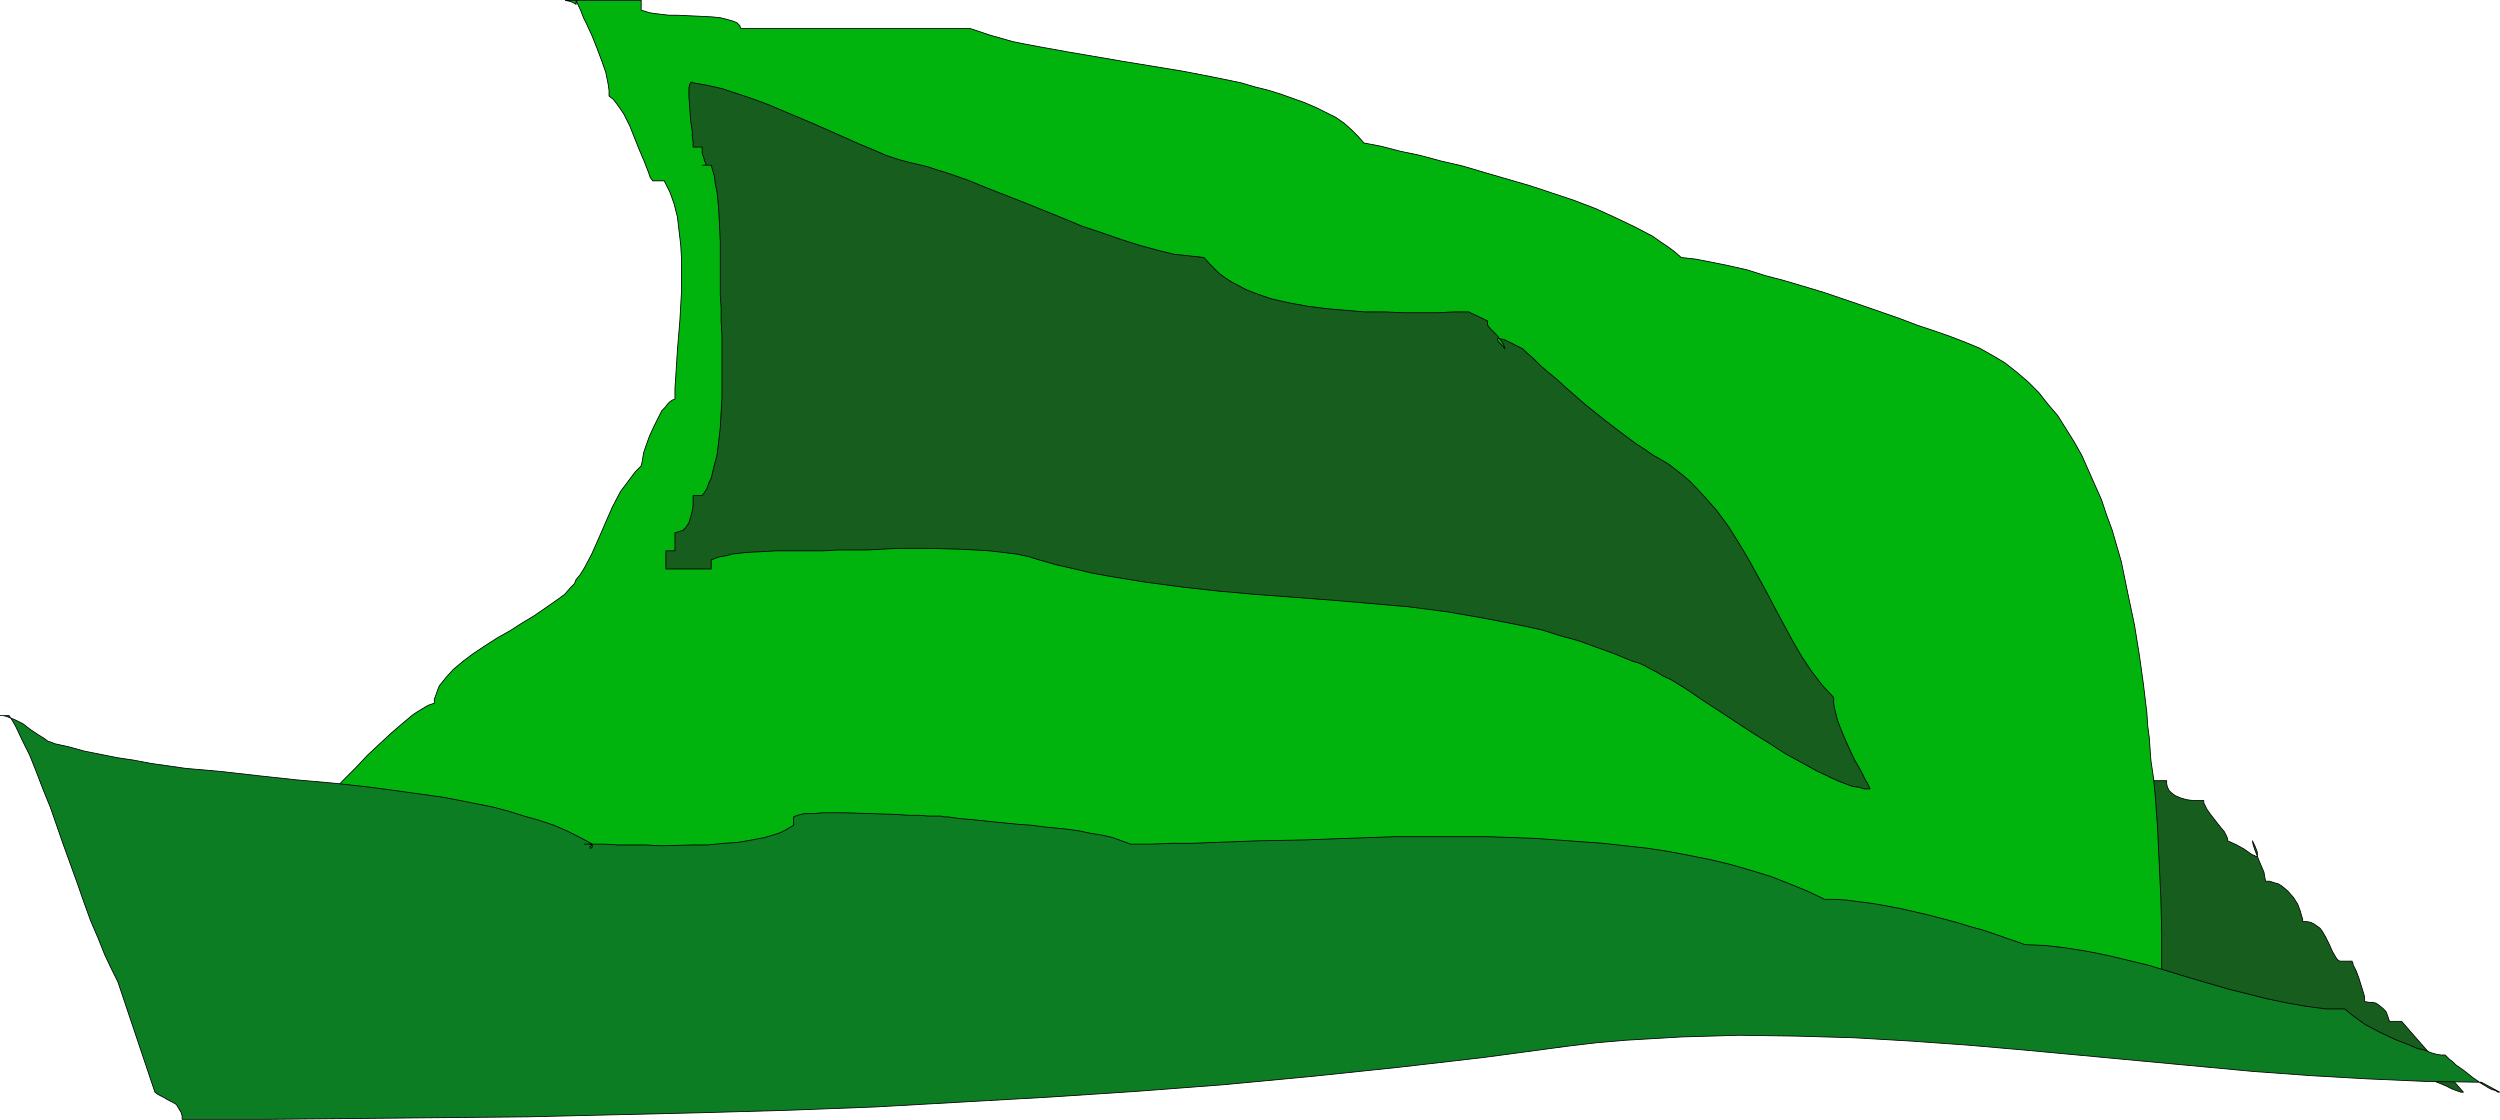 <?xml version="1.0" encoding="UTF-8" standalone="no"?>
<svg
   version="1.0"
   width="129.702mm"
   height="58.093mm"
   id="svg4"
   sodipodi:docname="Hat 024.wmf"
   xmlns:inkscape="http://www.inkscape.org/namespaces/inkscape"
   xmlns:sodipodi="http://sodipodi.sourceforge.net/DTD/sodipodi-0.dtd"
   xmlns="http://www.w3.org/2000/svg"
   xmlns:svg="http://www.w3.org/2000/svg">
  <sodipodi:namedview
     id="namedview4"
     pagecolor="#ffffff"
     bordercolor="#000000"
     borderopacity="0.25"
     inkscape:showpageshadow="2"
     inkscape:pageopacity="0.0"
     inkscape:pagecheckerboard="0"
     inkscape:deskcolor="#d1d1d1"
     inkscape:document-units="mm" />
  <defs
     id="defs1">
    <pattern
       id="WMFhbasepattern"
       patternUnits="userSpaceOnUse"
       width="6"
       height="6"
       x="0"
       y="0" />
  </defs>
  <path
     style="fill:#175e1e;fill-opacity:1;fill-rule:evenodd;stroke:#000000;stroke-width:0.162px;stroke-linecap:round;stroke-linejoin:round;stroke-miterlimit:4;stroke-dasharray:none;stroke-opacity:1"
     d="m 407.878,151.142 v 0.485 l 0.162,0.808 v 0.969 l 0.162,0.969 0.162,1.292 0.323,1.454 0.808,5.655 0.323,1.454 0.162,1.293 v 1.131 l 0.162,0.969 0.162,0.808 v 0.485 h 2.424 l 0.323,0.485 0.323,0.808 0.162,1.131 0.162,1.131 0.162,1.454 v 1.616 l -0.323,3.393 -0.162,3.393 -0.323,3.393 -0.162,1.454 v 1.293 l -0.162,1.131 v 0.808 h 1.939 2.424 l 5.01,0.162 2.424,0.323 1.131,0.162 0.97,0.162 0.97,0.323 0.808,0.162 0.808,0.323 0.485,0.485 v 1.939 -0.646 -0.162 l 0.162,-0.162 0.485,0.162 0.485,0.323 0.808,0.162 0.646,0.162 h 0.646 l 0.808,0.162 h 0.808 v 1.939 h 9.696 v 1.939 h 7.272 v 1.939 h 7.272 v 0.646 l 0.162,0.485 v 0.485 l 0.162,0.162 0.485,0.162 0.485,0.162 h 0.323 l 0.485,0.162 v 0.162 l 0.162,0.485 0.162,0.485 v 0.646 l -0.323,-0.162 h -0.323 l -0.323,-0.162 v -0.323 -0.162 l 0.162,-0.323 0.162,-0.162 0.323,-0.162 0.323,-0.162 0.485,-0.162 h 0.646 l 0.485,0.162 0.808,0.162 0.646,0.323 0.808,0.485 0.97,0.646 2.424,1.939 v 1.939 l 2.424,1.939 1.939,0.162 1.778,0.485 1.616,0.646 1.616,0.808 1.616,0.646 1.293,0.646 1.293,0.485 0.485,0.162 h 0.485 l -12.12,-13.894 h -2.424 v -0.162 l -0.162,-0.485 -0.162,-0.485 -0.323,-0.808 -0.646,-0.646 -0.808,-0.646 -0.485,-0.323 -0.646,-0.162 h -0.646 l -0.97,-0.162 v -0.323 -0.646 l -0.323,-1.131 -0.808,-2.585 -0.485,-1.293 -0.485,-0.969 -0.162,-0.323 v -0.323 l -0.162,-0.162 v -0.162 h -2.424 l -0.485,-0.323 -0.323,-0.485 -0.646,-1.131 -0.646,-1.454 -0.646,-1.293 -0.646,-1.131 -0.485,-0.646 -1.131,-0.808 -0.646,-0.323 -0.808,-0.162 h -0.808 v -0.485 l -0.162,-0.485 -0.323,-1.131 -0.485,-1.292 -0.808,-1.293 -1.131,-1.292 -1.131,-0.969 -0.808,-0.485 -0.646,-0.162 -0.97,-0.323 h -0.808 l -0.162,-0.808 -0.162,-0.969 -0.97,-2.262 -0.808,-2.1 -0.323,-0.969 -0.162,-0.808 0.485,0.969 0.323,0.808 0.162,0.485 v 0.485 0.323 0 h -0.323 l -0.162,-0.162 -0.485,-0.162 -0.485,-0.323 -1.131,-0.808 -1.454,-0.808 -1.778,-0.808 v -0.323 l -0.162,-0.485 -0.485,-0.969 -0.808,-0.969 -1.778,-2.262 -0.808,-1.131 -0.485,-0.969 -0.162,-0.323 v -0.485 h -0.97 -1.293 l -1.131,-0.162 -1.131,-0.323 -1.131,-0.485 -0.808,-0.646 -0.323,-0.323 -0.323,-0.646 -0.162,-0.646 v -0.646 h -7.272 v -1.939 z"
     id="path1" />
  <path
     style="fill:#01b30d;fill-opacity:1;fill-rule:evenodd;stroke:#000000;stroke-width:0.162px;stroke-linecap:round;stroke-linejoin:round;stroke-miterlimit:4;stroke-dasharray:none;stroke-opacity:1"
     d="m 112.958,0.081 0.97,2.1 0.485,1.293 0.485,0.969 1.131,2.423 0.97,2.423 0.97,2.585 0.808,2.262 0.485,2.423 0.162,1.131 v 1.131 l 0.808,0.646 0.646,0.808 0.808,1.131 0.646,0.969 1.131,2.262 0.97,2.423 0.97,2.423 0.97,2.262 0.808,2.1 0.323,0.969 0.485,0.646 h 2.262 l 1.131,2.262 0.808,2.262 0.646,2.585 0.323,2.747 0.323,2.747 0.162,2.908 v 2.908 3.07 l -0.323,5.816 -0.485,5.816 -0.162,2.585 -0.162,2.585 -0.162,2.423 v 2.1 l -0.485,0.162 -0.485,0.323 -0.485,0.485 -0.485,0.646 -0.646,0.646 -0.485,0.969 -0.97,1.939 -0.97,2.1 -0.808,2.262 -0.323,0.969 -0.162,0.969 -0.162,0.969 -0.162,0.646 -1.131,1.131 -0.97,1.293 -1.939,2.585 -1.616,3.07 -2.747,6.301 -1.293,2.908 -1.454,2.747 -0.808,1.293 -0.808,0.969 -0.323,0.808 -0.646,0.646 -1.293,1.454 -1.778,1.293 -2.101,1.454 -2.101,1.454 -2.424,1.454 -2.262,1.454 -2.586,1.454 -2.262,1.454 -2.424,1.616 -1.939,1.454 -1.939,1.616 -1.454,1.616 -0.646,0.808 -0.646,0.808 -0.323,0.808 -0.323,0.969 -0.323,0.808 v 0.808 l -0.485,0.162 -0.485,0.162 -0.646,0.323 -0.808,0.485 -0.808,0.485 -0.97,0.646 -0.97,0.808 -0.97,0.808 -2.262,1.939 -2.262,2.1 -2.424,2.262 -2.424,2.585 -2.424,2.423 -2.262,2.423 -2.101,2.262 -1.939,2.262 -0.808,0.969 -0.646,0.969 -0.646,0.808 -0.485,0.808 -0.485,0.808 -0.323,0.646 -0.162,0.485 -0.162,0.323 1.131,0.162 1.293,0.162 0.97,0.323 1.131,0.323 1.939,0.969 1.939,1.131 1.616,1.293 1.778,1.131 1.616,1.131 1.616,0.808 h 7.757 l 7.757,0.162 8.08,0.162 7.918,0.162 16.322,0.323 16.483,0.646 16.483,0.808 16.322,0.969 8.08,0.646 7.918,0.485 7.918,0.646 7.757,0.646 21.008,2.747 21.493,2.908 21.654,2.585 21.816,2.423 21.978,2.423 21.978,2.262 21.978,1.777 10.827,0.808 10.827,0.808 h 1.293 0.97 0.97 l 1.293,0.162 h 1.454 l 1.616,0.162 h 1.616 l 1.778,0.162 1.939,0.162 4.04,0.162 4.04,0.323 4.202,0.485 4.202,0.485 4.04,0.485 1.939,0.323 1.778,0.323 1.778,0.323 1.616,0.323 1.454,0.323 1.293,0.485 1.131,0.323 0.97,0.485 0.808,0.485 0.485,0.485 0.485,0.485 v 0.485 l 2.262,-1.939 v -6.463 l -0.162,-6.624 v -6.947 l -0.162,-6.947 -0.323,-6.947 -0.323,-6.947 -0.485,-6.624 -0.323,-3.231 -0.485,-3.231 -0.162,-2.1 -0.162,-2.423 -0.323,-2.423 -0.162,-2.585 -0.323,-2.585 -0.323,-2.747 -0.808,-5.816 -0.97,-5.978 -1.293,-6.139 -1.293,-6.301 -1.778,-6.139 -1.131,-3.07 -0.97,-2.908 -1.293,-2.908 -1.293,-2.908 -1.293,-2.908 -1.454,-2.585 -1.616,-2.585 -1.616,-2.585 -1.939,-2.262 -1.778,-2.262 -2.101,-2.1 -2.262,-1.939 -2.262,-1.777 -2.424,-1.454 -2.586,-1.454 -2.747,-1.131 -2.909,-1.131 -3.232,-1.131 -3.394,-1.131 -3.394,-1.293 -3.717,-1.293 -3.717,-1.293 -7.595,-2.585 -7.595,-2.262 -3.717,-0.969 -3.555,-1.131 -3.555,-0.808 -3.232,-0.646 -3.232,-0.646 -2.909,-0.323 -1.293,-1.131 -1.293,-0.969 -1.454,-0.969 -1.616,-1.131 -3.394,-1.777 -3.717,-1.777 -3.878,-1.777 -4.202,-1.616 -4.363,-1.454 -4.363,-1.454 -8.888,-2.585 -4.363,-1.293 -4.202,-0.969 -4.202,-1.131 -3.878,-0.808 -3.717,-0.969 -3.394,-0.646 -1.131,-1.293 -1.293,-1.293 -1.454,-1.293 -1.616,-1.131 -1.939,-0.969 -1.939,-0.969 -2.262,-0.969 -2.262,-0.808 -2.262,-0.808 -2.586,-0.808 -2.586,-0.646 -2.747,-0.808 -5.494,-1.131 -5.818,-1.131 -11.797,-1.939 -5.656,-0.969 -5.656,-0.969 -5.333,-0.969 -2.586,-0.485 -2.424,-0.485 -2.262,-0.646 -2.262,-0.646 -1.939,-0.646 -1.939,-0.646 h -44.925 l -0.162,-0.323 V 5.089 l -0.323,-0.323 -0.323,-0.323 -0.808,-0.323 -1.131,-0.323 -1.293,-0.323 -1.616,-0.162 -3.232,-0.162 -3.555,-0.162 h -1.616 l -1.454,-0.162 -1.293,-0.162 -1.131,-0.162 -0.97,-0.323 -0.646,-0.162 V 0.081 h -14.867 l 0.808,0.162 0.485,0.162 0.323,0.162 0.323,0.162 0.162,0.162 v 0 -0.162 z"
     id="path2" />
  <path
     style="fill:#0d7d24;fill-opacity:1;fill-rule:evenodd;stroke:#000000;stroke-width:0.162px;stroke-linecap:round;stroke-linejoin:round;stroke-miterlimit:4;stroke-dasharray:none;stroke-opacity:1"
     d="m 116.19,165.522 -2.424,-1.293 -2.586,-1.293 -2.586,-1.131 -2.909,-0.969 -2.909,-0.808 -3.07,-0.969 -3.07,-0.808 -3.232,-0.646 -3.232,-0.646 -3.394,-0.646 -6.949,-0.969 -7.11,-0.969 -7.272,-0.808 -7.272,-0.646 -7.434,-0.808 -7.11,-0.808 -7.272,-0.646 -6.787,-0.969 -3.394,-0.646 -3.232,-0.485 -3.232,-0.646 -3.232,-0.646 -2.909,-0.808 -2.909,-0.646 -0.323,-0.162 L 9.858,145.488 9.373,145.326 8.726,144.841 7.434,144.034 5.979,143.064 4.525,141.933 2.909,141.125 1.293,140.479 0.646,140.318 H 0 1.778 l 0.646,0.969 0.646,1.131 1.293,2.747 1.454,2.908 1.293,3.231 1.293,3.393 1.454,3.554 2.586,7.432 2.747,7.593 1.293,3.716 1.293,3.554 1.454,3.393 1.293,3.231 1.293,2.747 1.293,2.585 7.272,21.649 0.646,0.485 0.97,0.485 0.808,0.485 0.97,0.485 0.808,0.485 0.485,0.808 0.485,0.808 0.162,0.646 v 0.646 h 16.806 l 16.968,-0.162 16.968,-0.162 16.968,-0.162 34.098,-0.808 17.13,-0.485 16.968,-0.646 17.13,-0.969 17.13,-0.969 17.13,-1.131 16.968,-1.293 17.13,-1.616 16.968,-1.777 16.806,-1.939 16.806,-2.262 5.494,-0.646 5.656,-0.485 5.494,-0.323 5.494,-0.323 5.656,-0.162 5.494,-0.162 11.15,0.162 11.312,0.323 11.15,0.646 11.312,0.808 11.15,0.969 22.462,2.1 22.462,2.1 11.15,0.808 11.312,0.646 11.15,0.485 10.989,0.162 3.555,1.939 h -0.323 l -0.485,-0.323 -0.646,-0.162 -0.646,-0.323 -1.616,-0.969 -1.616,-1.131 -1.616,-1.292 -1.616,-1.131 -0.646,-0.646 -0.646,-0.485 -0.485,-0.485 -0.323,-0.323 h -0.808 l -0.97,-0.162 -1.131,-0.323 -1.131,-0.485 -1.454,-0.323 -1.454,-0.646 -2.909,-1.131 -3.07,-1.454 -2.747,-1.454 -1.131,-0.808 -1.131,-0.808 -0.97,-0.808 -0.808,-0.646 h -3.717 l -3.717,-0.485 -3.717,-0.646 -3.878,-0.808 -3.878,-0.969 -3.878,-0.969 -7.757,-2.262 -7.918,-2.423 -4.04,-0.969 -4.04,-0.969 -4.04,-0.808 -4.04,-0.646 -4.04,-0.485 -4.04,-0.162 -1.778,-0.646 -1.939,-0.646 -2.262,-0.808 -2.424,-0.808 -2.424,-0.646 -2.586,-0.808 -5.494,-1.454 -5.656,-1.293 -2.586,-0.485 -2.747,-0.485 -2.586,-0.323 -2.424,-0.323 -2.262,-0.162 H 357.782 l -3.394,-1.616 -3.555,-1.454 -3.717,-1.454 -3.717,-1.131 -3.878,-1.131 -4.04,-0.969 -4.04,-0.808 -4.202,-0.808 -4.202,-0.646 -4.363,-0.485 -4.363,-0.485 -4.363,-0.323 -9.05,-0.646 -9.05,-0.323 h -9.211 -9.211 l -9.05,0.323 -9.05,0.323 -8.726,0.162 -8.565,0.323 -4.202,0.162 h -4.202 l -3.878,0.162 h -4.04 l -1.778,-0.646 -1.778,-0.646 -2.101,-0.485 -2.101,-0.323 -2.262,-0.485 -2.262,-0.323 -4.848,-0.485 -2.424,-0.323 -2.424,-0.162 -4.848,-0.485 -4.686,-0.485 -2.101,-0.162 -2.101,-0.323 h -0.808 l -0.646,-0.162 h -0.808 -1.616 l -1.939,-0.162 h -2.101 l -2.262,-0.162 -5.01,-0.162 -5.01,-0.162 h -4.525 l -1.778,0.162 h -1.778 l -0.646,0.162 -0.646,0.162 -0.485,0.162 -0.323,0.162 v 1.616 l -0.808,0.485 -0.808,0.485 -0.97,0.485 -0.97,0.323 -2.101,0.646 -2.586,0.485 -2.747,0.485 -2.747,0.162 -3.07,0.323 h -3.07 l -6.141,0.162 -3.07,-0.162 h -2.909 -2.586 l -2.424,-0.162 h -2.262 -1.778 0.485 0.485 l 0.323,0.162 h 0.162 l 0.162,0.323 -0.162,0.162 -0.162,0.162 h -0.162 v -0.162 -0.162 l 0.323,-0.162 z"
     id="path3" />
  <path
     style="fill:#175e1e;fill-opacity:1;fill-rule:evenodd;stroke:#000000;stroke-width:0.162px;stroke-linecap:round;stroke-linejoin:round;stroke-miterlimit:4;stroke-dasharray:none;stroke-opacity:1"
     d="m 135.905,16.237 2.747,0.485 2.909,0.646 2.909,0.969 2.909,0.969 3.07,1.131 3.07,1.293 6.141,2.585 2.909,1.293 2.909,1.293 2.909,1.293 2.747,1.131 2.586,1.131 2.424,0.808 2.424,0.646 2.101,0.485 1.293,0.323 1.454,0.485 3.07,0.969 3.232,1.131 3.555,1.454 3.717,1.454 3.717,1.454 7.595,3.07 3.878,1.616 3.878,1.293 3.717,1.293 3.555,1.131 3.555,0.969 3.232,0.808 1.616,0.162 1.454,0.162 1.454,0.162 1.454,0.162 0.97,1.131 0.97,0.969 0.97,0.969 1.293,0.969 1.293,0.808 2.747,1.454 1.616,0.646 3.232,1.131 3.555,0.808 3.555,0.646 3.717,0.485 3.717,0.323 3.878,0.323 h 3.878 l 3.555,0.162 h 6.949 l 3.07,-0.162 h 2.909 l 3.717,1.777 v 0.808 l 0.485,0.646 1.293,1.293 1.131,1.454 0.323,0.646 0.162,0.646 -0.485,-0.646 -0.485,-0.485 -0.323,-0.323 -0.162,-0.323 v -0.162 l 0.162,-0.162 h 0.162 l 0.323,0.162 h 0.323 l 0.485,0.162 0.97,0.485 1.293,0.646 1.293,0.646 0.323,0.323 0.485,0.485 1.131,0.969 1.293,1.293 1.454,1.293 1.778,1.454 1.778,1.616 3.878,3.393 4.04,3.231 2.101,1.616 1.939,1.454 1.939,1.454 1.778,1.131 1.616,1.131 1.454,0.808 1.616,0.969 1.454,1.131 1.454,1.131 1.454,1.293 2.586,2.747 2.424,2.747 2.262,3.07 1.939,3.07 1.939,3.231 1.778,3.231 1.778,3.231 1.778,3.393 3.394,6.301 1.778,3.07 1.939,2.908 2.101,2.747 2.262,2.423 v 1.131 l 0.162,0.969 0.323,1.293 0.323,1.292 0.97,2.423 1.131,2.585 1.131,2.423 0.646,1.131 0.646,1.131 0.485,0.969 0.485,0.969 0.323,0.485 0.162,0.323 0.323,0.808 h -1.131 l -0.97,-0.323 -1.293,-0.162 -1.293,-0.485 -1.293,-0.485 -1.454,-0.646 -1.293,-0.646 -1.454,-0.646 -3.232,-1.777 -3.232,-1.777 -3.232,-2.1 -3.394,-2.1 -6.626,-4.362 -3.232,-2.1 -3.07,-2.1 -2.909,-1.777 -1.454,-0.646 -1.293,-0.808 -1.293,-0.646 -1.131,-0.646 -1.131,-0.485 -1.131,-0.323 -3.555,-1.454 -3.555,-1.292 -3.555,-1.293 -3.555,-0.969 -3.555,-1.131 -3.717,-0.808 -7.434,-1.454 -7.434,-1.293 -7.434,-0.969 -7.434,-0.646 -7.434,-0.646 -15.029,-1.131 -7.272,-0.646 -7.272,-0.808 -7.272,-0.969 -6.949,-1.131 -3.555,-0.646 -3.394,-0.808 -3.555,-0.808 -3.394,-0.969 -2.101,-0.646 -2.262,-0.485 -2.586,-0.323 -2.747,-0.323 -2.747,-0.162 -3.07,-0.162 -5.979,-0.162 h -6.302 l -5.979,0.323 h -2.909 -2.747 l -2.747,0.162 h -2.424 -4.04 -2.909 l -2.909,0.162 -3.07,0.162 -2.747,0.323 -1.131,0.323 -1.131,0.162 -0.97,0.323 -0.808,0.323 v 1.777 h -8.888 V 108.005 h 1.778 v -3.554 l 0.646,-0.162 0.485,-0.162 0.485,-0.162 0.485,-0.485 0.646,-0.969 0.323,-1.131 0.323,-1.131 0.162,-1.131 v -1.131 -0.808 h 1.778 l 0.485,-0.646 0.485,-0.808 0.323,-0.969 0.485,-0.969 0.485,-2.1 0.646,-2.423 0.323,-2.585 0.323,-2.908 0.162,-2.908 0.162,-2.908 v -6.139 -3.07 -2.908 l -0.162,-2.908 v -2.585 l -0.162,-2.423 v -2.1 -5.17 -3.231 l -0.162,-3.393 -0.162,-3.231 -0.323,-3.231 -0.323,-1.454 -0.162,-1.454 -0.323,-1.131 -0.323,-1.131 h -1.778 0.485 l 0.323,-0.162 v 0 l -0.162,-0.323 -0.162,-0.323 -0.162,-0.646 -0.323,-0.969 v -0.485 -0.646 h -1.778 v -0.485 -0.646 l -0.162,-0.969 v -0.969 l -0.323,-2.262 -0.162,-2.423 -0.162,-2.1 v -0.969 -0.808 l 0.162,-0.646 0.162,-0.323 0.162,-0.162 z"
     id="path4" />
</svg>
